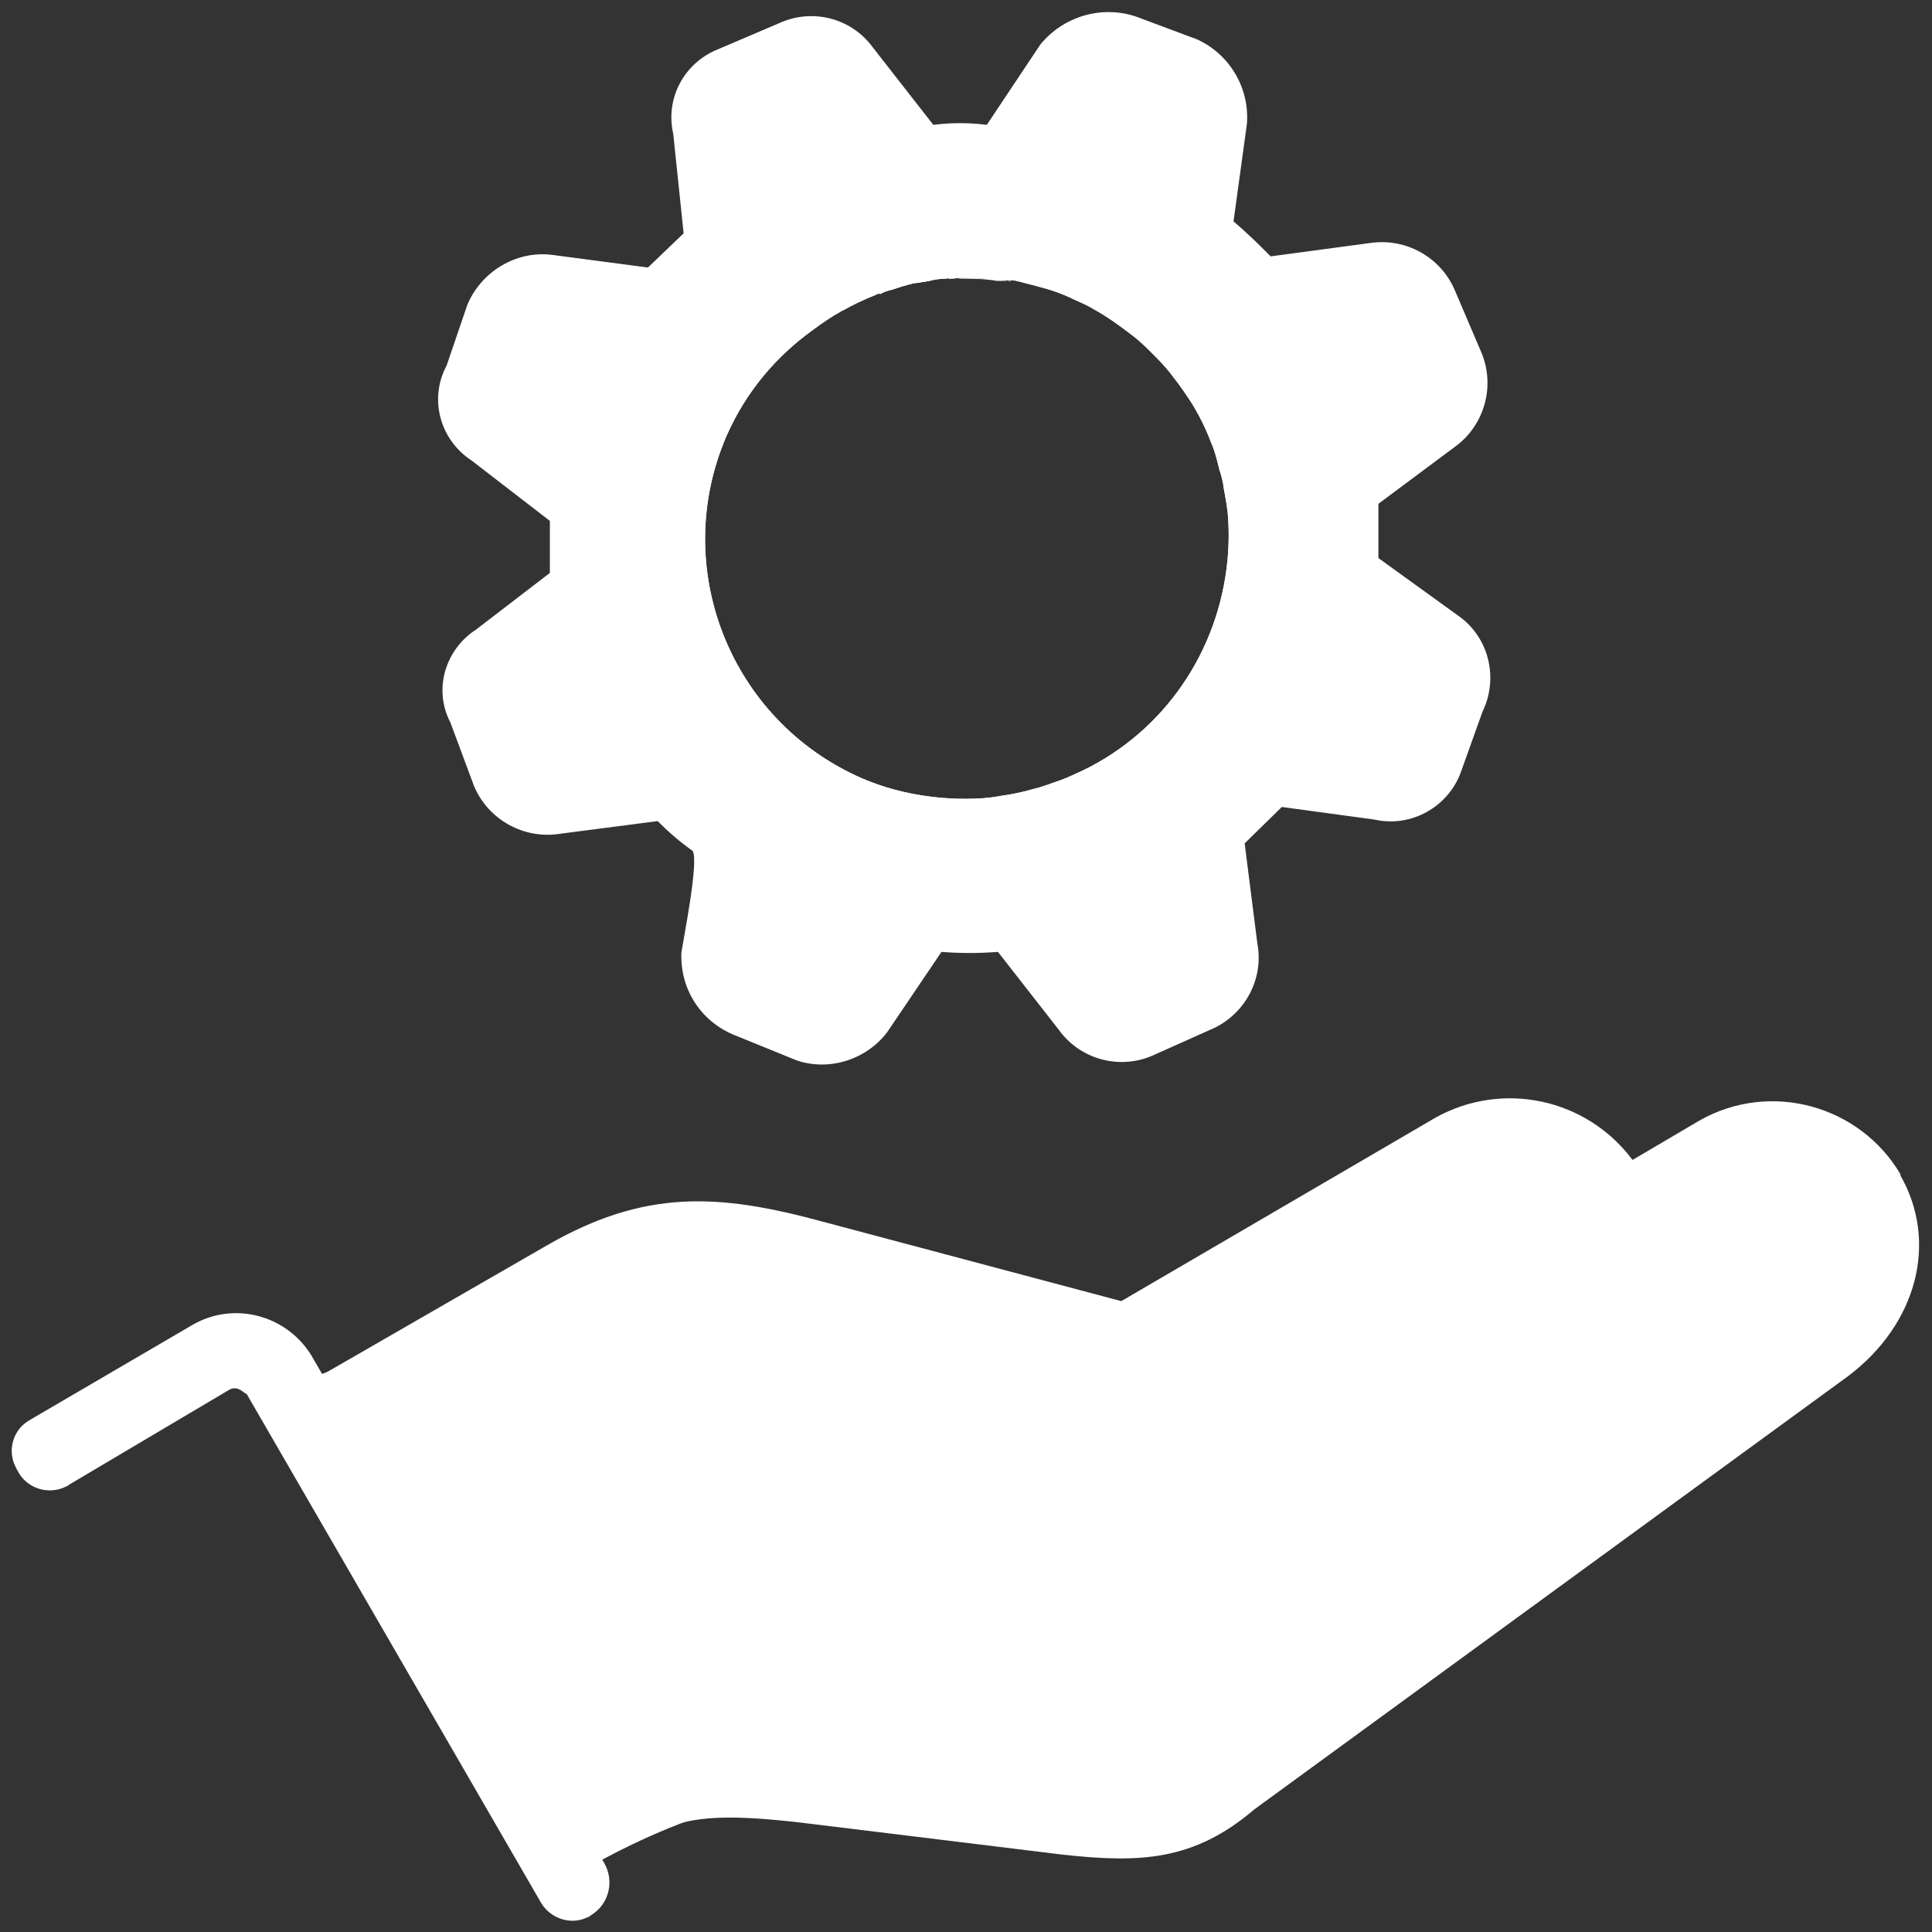<?xml version="1.0" encoding="UTF-8"?>
<svg xmlns="http://www.w3.org/2000/svg" viewBox="0 0 26 26">
  <rect x="0" y="0" width="26" height="26" fill="#333333" stroke="none"/>
  <defs>
    <style>
      .cls-1 {
        fill: #fff;
      }
    </style>
  </defs>
  <g id="Layer_1" data-name="Layer 1" image-rendering="optimizeQuality" shape-rendering="geometricPrecision" text-rendering="geometricPrecision">
    <g id="Layer_1-2" data-name="Layer_1">
      <path class="cls-1" d="M19.63,8.29l-1.08-.78v-.73l1.02-.76c.41-.29.56-.83.36-1.29l-.35-.82c-.19-.45-.66-.71-1.14-.64l-1.34.18c-.15-.15-.32-.32-.5-.47l.18-1.31c.04-.48-.23-.94-.67-1.14l-.83-.31c-.46-.15-.97,0-1.28.38l-.72,1.08c-.24-.03-.48-.03-.72,0l-.82-1.05c-.29-.39-.81-.52-1.25-.32l-.82.35c-.46.18-.72.66-.61,1.14l.14,1.34-.48.46-1.29-.17c-.48-.06-.95.22-1.14.67l-.28.82c-.24.45-.09,1,.34,1.28l1.05.81v.7l-.99.76c-.42.27-.58.81-.35,1.25l.32.86c.19.45.67.72,1.16.64l1.31-.17c.15.15.3.28.47.4.09.12-.12,1.17-.15,1.37-.02.48.25.91.69,1.1l.86.35c.44.15.94-.01,1.22-.38l.73-1.08c.25.02.51.02.76,0l.82,1.05c.28.39.8.54,1.25.35l.85-.38c.42-.21.66-.67.57-1.14l-.17-1.34.5-.49,1.25.17c.49.11.99-.17,1.16-.64l.29-.81c.22-.45.09-1-.32-1.29ZM11.84,3.96c.05-.03.11-.05.16-.06.09-.03.18-.06.27-.08.02-.01.03-.01.05-.01.06-.01.13-.02.19-.03.07-.02.15-.03.22-.03.01,0,.03-.01.04,0,.04,0,.08,0,.12-.01.15,0,.31,0,.46.02.02,0,.04.01.06.01h.07s.08,0,.12,0,.08.01.12.02c.12.03.23.06.34.09.11.03.22.07.33.12.1.05.21.09.31.15.2.11.38.24.56.38.09.07.17.15.25.23s.16.16.23.25c.07.09.14.18.2.27.15.21.27.44.36.68.05.11.08.24.11.36.03.09.05.17.06.26.01.05.02.11.03.17.01.04.01.08.02.13.02.22.02.43,0,.65-.12,1.26-.87,2.31-1.93,2.83-.11.05-.21.1-.32.14-.12.04-.24.09-.37.12-.14.04-.28.07-.43.09-.15.03-.31.04-.46.04-.09,0-.19,0-.28-.01h-.02c-.38-.03-.75-.11-1.12-.27h0c-1.77-.78-2.58-2.84-1.81-4.61.26-.59.67-1.07,1.16-1.42.12-.09.25-.18.38-.25.01-.01.02-.01.02-.01.14-.08.29-.15.44-.21.02-.01.04-.02.06-.02Z"/>
      <path class="cls-1" d="M25.58,15.81c-.55-.94-1.76-1.27-2.71-.73l-.9.53c-.62-.83-1.75-1.07-2.65-.57l-4.23,2.47-4.02-1.07c-1.4-.38-2.39-.44-3.71.32l-3.02,1.74-.15-.26c-.34-.55-1.05-.73-1.6-.41l-2.19,1.28c-.23.13-.31.42-.18.65,0,0,0,.01.01.02.12.25.42.35.67.22.01,0,.02-.01.03-.02l2.16-1.28c.12-.06.2.06.23.06l3.94,6.81c.12.24.41.35.65.23.02,0,.03-.02.05-.03.24-.15.31-.46.17-.7l-3.29-5.67,3.06-1.75c.99-.61,1.75-.55,2.91-.23l5.86,1.54c.52.17.82.7.7,1.22-.15.55-.76.73-1.26.67l-4.51-.64c-.27-.02-.52.17-.57.44-.02.28.17.52.44.57l4.53.65c1.02.12,2.07-.38,2.36-1.43.11-.49.03-1-.21-1.45l5.24-3.01c.45-.25,1.02-.11,1.3.32.24.5.05,1.1-.44,1.37l-8.01,5.86c-.47.41-.78.53-1.81.41l-3.35-.41c-1.11-.12-1.69-.12-2.21.03-.26.04-.44.28-.4.54,0,.03,0,.05.02.07.07.27.34.43.61.38.41-.12.9-.12,1.86,0l3.35.41c1.02.11,1.75.09,2.57-.61l7.99-5.83c.93-.7,1.22-1.81.7-2.71h0Z"/>
      <path class="cls-1" d="M16.46,17.85l3.35-1.92c.41-.24.94-.15,1.25.21l-3.64,2.09c-.15-.11-.32-.19-.5-.23l-.47-.14Z"/>
      <path class="cls-1" d="M12.51,3.78c-.06.01-.13.02-.19.03.03-.01.05-.02.08-.02.04,0,.08-.01.11-.01Z"/>
      <path class="cls-1" d="M13.6,3.78s-.08,0-.12,0h-.07s-.04-.01-.06-.01c-.15-.02-.31-.02-.46-.02.04-.01.08-.01.12-.01h.06c.06,0,.11.01.17.01.04-.01.07,0,.11,0h.01c.08.01.16.02.24.04Z"/>
      <path class="cls-1" d="M18.01,8.39c-.33-.19-.51-.58-.43-.96-.03-.12-.03-.32-.06-.5,0-.36.15-.7.44-.93l1.02-.78-.32-.91-1.32.21c-.36.06-.74-.08-.99-.35-.08-.09-.2-.21-.34-.32-.29-.25-.43-.62-.38-.99l.14-1.31-.85-.36s-.09.03-.09.03l-.73,1.05c-.2.28-.53.45-.88.44-.18-.03-.37-.03-.55,0-.36.05-.72-.11-.93-.41l-.82-1.05c-.3.11-.59.23-.87.38l.2,1.31c.05.35-.07.69-.32.93l-.42.43c-.24.26-.59.38-.94.32l-1.28-.18-.36.88,1.05.79c.31.21.48.58.44.96v.57c.04.33-.11.67-.38.87l-1.05.79.32.89,1.31-.21c.37-.05.74.09.97.38.16.12.32.26.46.41.23.23.34.55.29.87l-.18,1.29.87.4s.05-.03.09-.08l.73-1.02c.21-.27.54-.43.88-.44.2.02.4.02.61,0,.34-.05.68.11.85.41l.86,1.05.86-.32-.18-1.37c-.08-.36.06-.74.35-.96l.39-.39c.22-.25.54-.38.87-.35l1.35.17.35-.85-1.03-.79ZM11.84,3.96c.05-.03.11-.05.16-.06.09-.03.18-.06.27-.08.02-.01.03-.01.05-.01.06-.01.13-.02.19-.03.07-.02.15-.03.22-.03.01,0,.03-.01.04,0,.04,0,.08,0,.12-.01.15,0,.31,0,.46.02.02,0,.04.01.06.01h.07s.08,0,.12,0,.08.01.12.02c.12.03.23.06.34.09.11.03.22.07.33.12.1.05.21.09.31.15.2.11.38.24.56.38.09.07.17.15.25.23s.16.16.23.25c.07.09.14.18.2.27.15.21.27.44.36.68.05.11.08.24.11.36.03.09.05.17.06.26.01.05.02.11.03.17.01.04.01.08.02.13.02.22.02.43,0,.65-.12,1.26-.87,2.31-1.93,2.83-.11.05-.21.1-.32.14-.12.04-.24.09-.37.12-.14.04-.28.07-.43.09-.15.03-.31.04-.46.04-.09,0-.19,0-.28-.01h-.02c-.38-.03-.75-.11-1.12-.27h0c-1.77-.78-2.58-2.84-1.81-4.61.26-.59.67-1.07,1.16-1.42.12-.09.25-.18.38-.25.01-.01.02-.01.02-.01.14-.08.29-.15.44-.21.02-.01.04-.02.06-.02Z"/>
      <path class="cls-1" d="M7.83,25.18c.21-.12.43-.24.66-.35,2.78-1.34,5.71-1.03,7.75-.53l4.82-3.37,4.15-3.5-.26-1.87-1.58.23-2.06.47-3.42,1.36-3.07.32-5.34-1.12-5.15,1.67.73,2.22,2.76,4.47Z"/>
    </g>
  </g>
</svg>